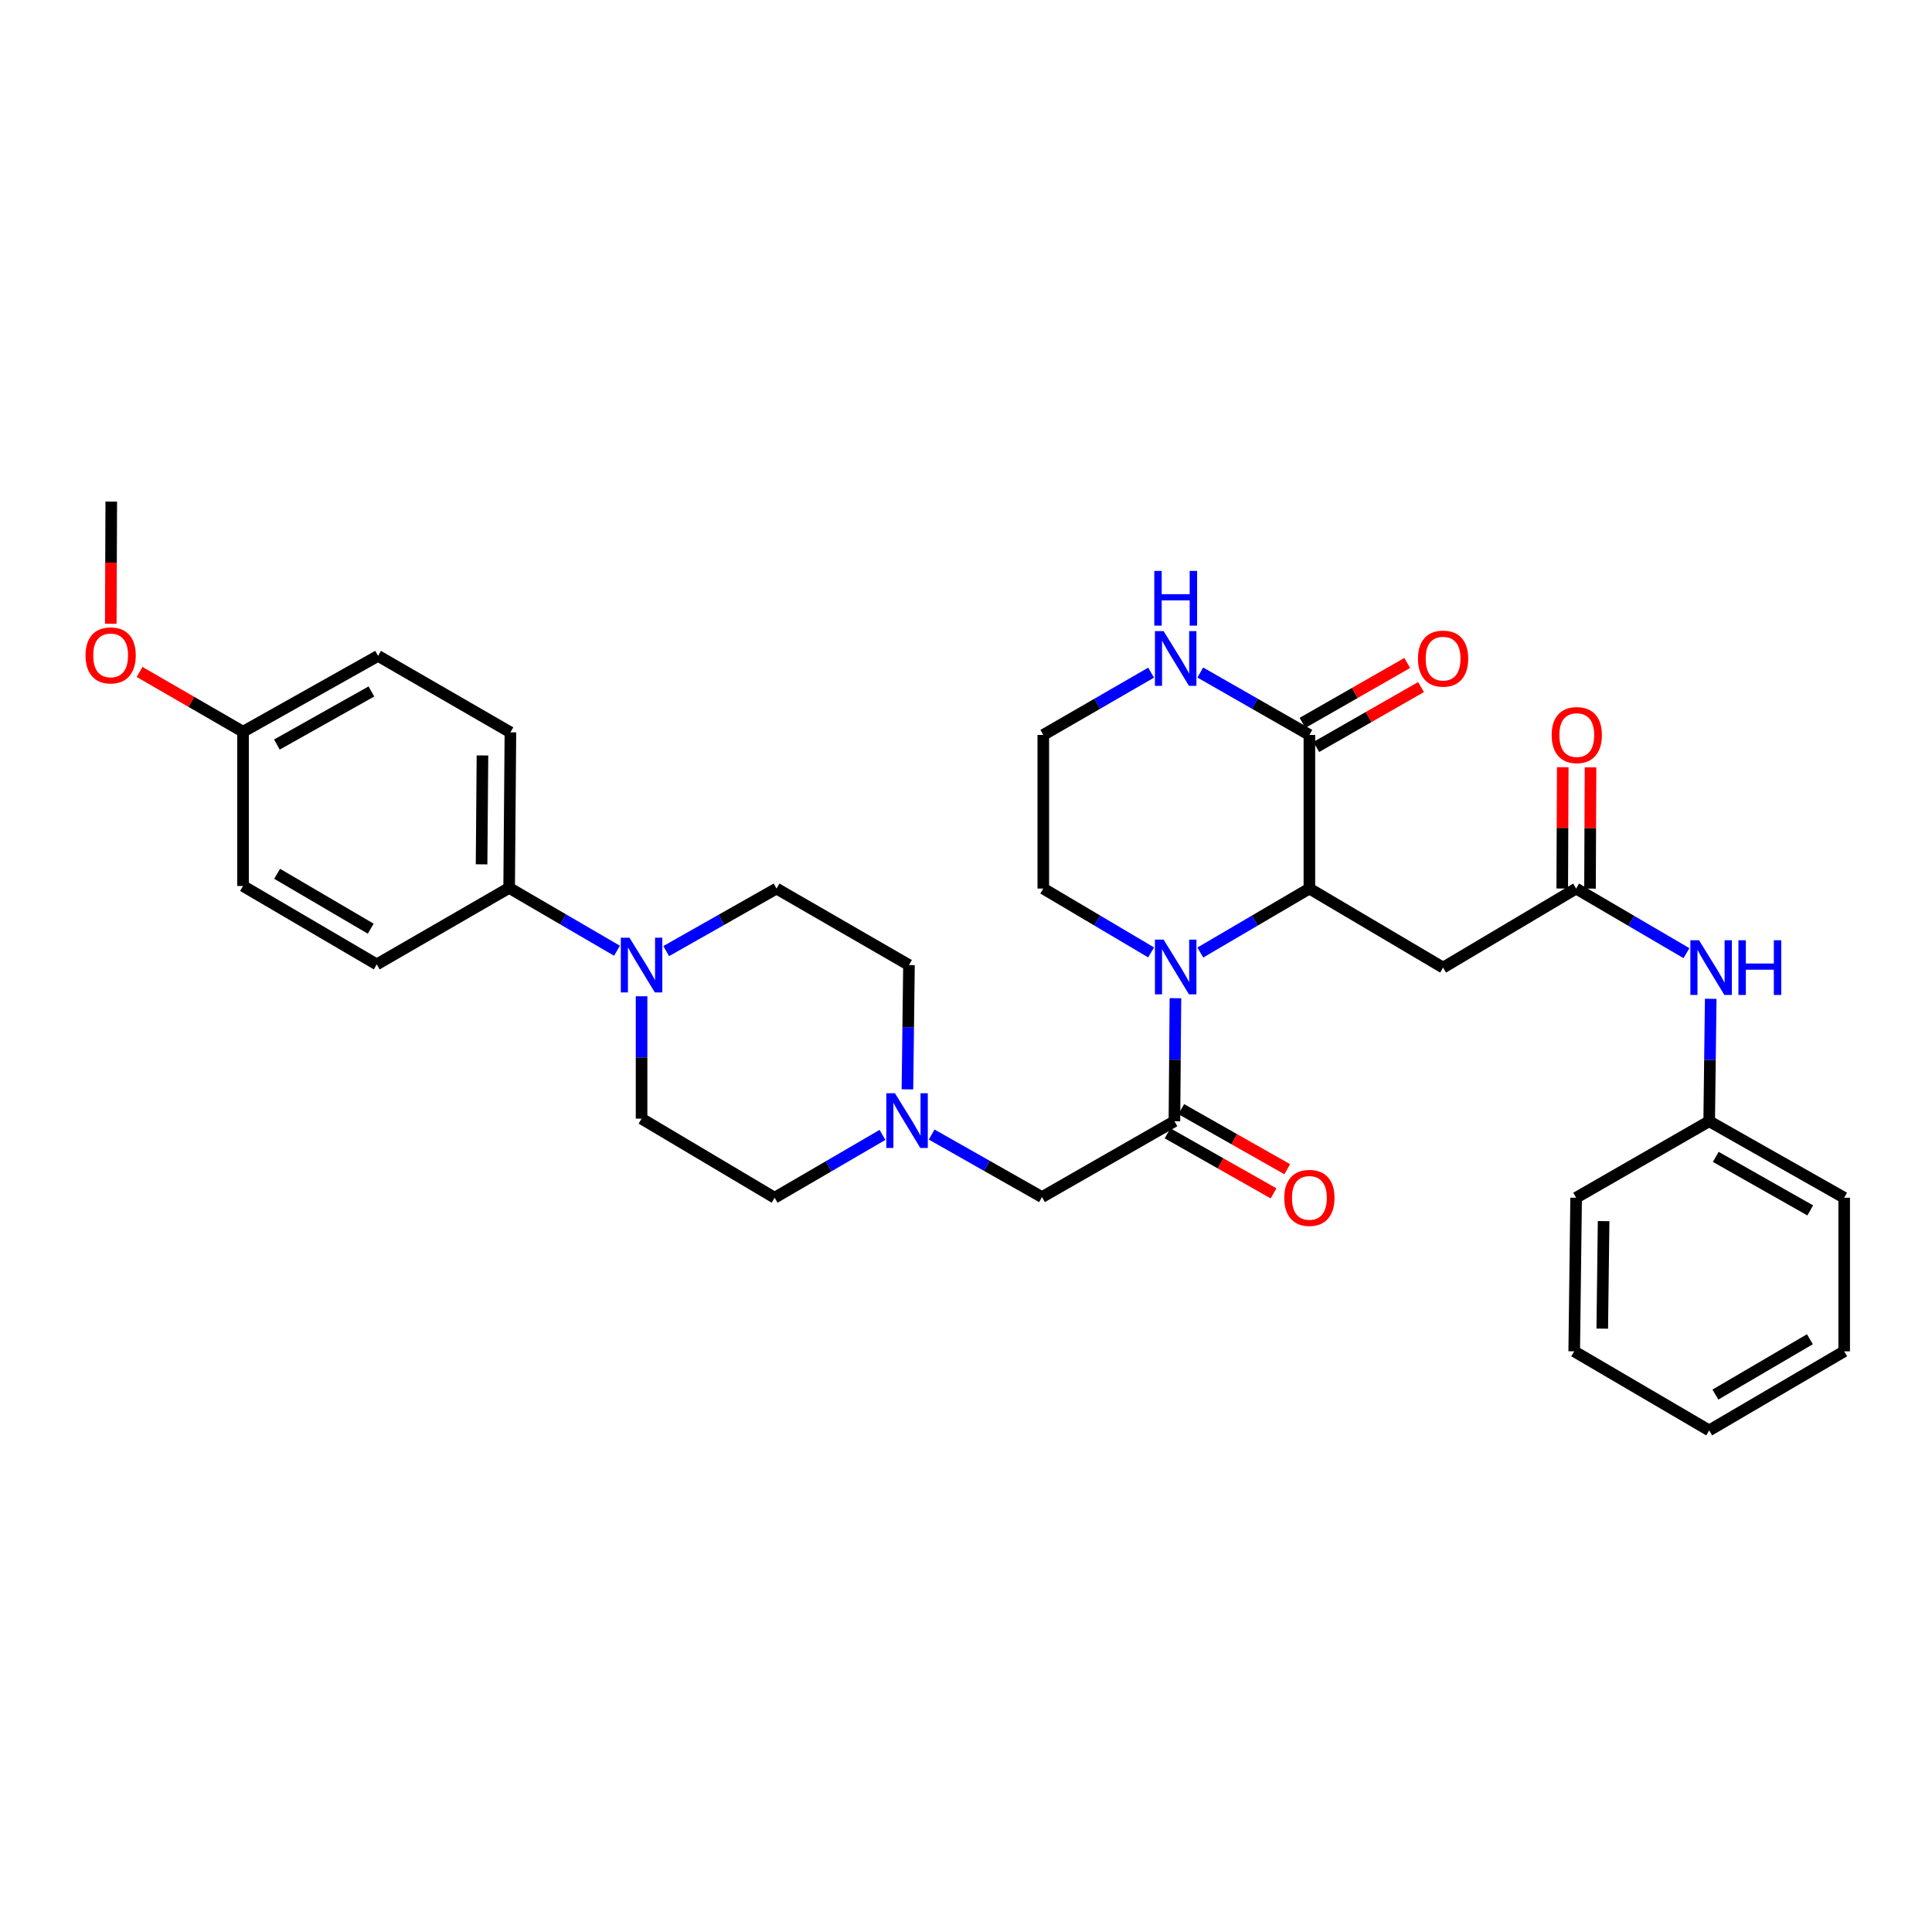 <?xml version='1.0' encoding='iso-8859-1'?>
<svg version='1.1' baseProfile='full'
              xmlns='http://www.w3.org/2000/svg'
                      xmlns:rdkit='http://www.rdkit.org/xml'
                      xmlns:xlink='http://www.w3.org/1999/xlink'
                  xml:space='preserve'
width='1000px' height='1000px' viewBox='0 0 1000 1000'>
<!-- END OF HEADER -->
<rect style='opacity:1.0;fill:#FFFFFF;stroke:none' width='1000' height='1000' x='0' y='0'> </rect>
<path class='bond-0' d='M 621.278,493.029 L 649.508,476.475' style='fill:none;fill-rule:evenodd;stroke:#0000FF;stroke-width:6px;stroke-linecap:butt;stroke-linejoin:miter;stroke-opacity:1' />
<path class='bond-0' d='M 649.508,476.475 L 677.737,459.921' style='fill:none;fill-rule:evenodd;stroke:#000000;stroke-width:6px;stroke-linecap:butt;stroke-linejoin:miter;stroke-opacity:1' />
<path class='bond-1' d='M 608.4,516.659 L 608.139,548.504' style='fill:none;fill-rule:evenodd;stroke:#0000FF;stroke-width:6px;stroke-linecap:butt;stroke-linejoin:miter;stroke-opacity:1' />
<path class='bond-1' d='M 608.139,548.504 L 607.878,580.35' style='fill:none;fill-rule:evenodd;stroke:#000000;stroke-width:6px;stroke-linecap:butt;stroke-linejoin:miter;stroke-opacity:1' />
<path class='bond-20' d='M 595.802,492.963 L 567.904,476.442' style='fill:none;fill-rule:evenodd;stroke:#0000FF;stroke-width:6px;stroke-linecap:butt;stroke-linejoin:miter;stroke-opacity:1' />
<path class='bond-20' d='M 567.904,476.442 L 540.007,459.921' style='fill:none;fill-rule:evenodd;stroke:#000000;stroke-width:6px;stroke-linecap:butt;stroke-linejoin:miter;stroke-opacity:1' />
<path class='bond-2' d='M 677.737,459.921 L 677.737,380.394' style='fill:none;fill-rule:evenodd;stroke:#000000;stroke-width:6px;stroke-linecap:butt;stroke-linejoin:miter;stroke-opacity:1' />
<path class='bond-3' d='M 677.737,459.921 L 746.941,500.83' style='fill:none;fill-rule:evenodd;stroke:#000000;stroke-width:6px;stroke-linecap:butt;stroke-linejoin:miter;stroke-opacity:1' />
<path class='bond-7' d='M 607.878,580.35 L 539.329,619.606' style='fill:none;fill-rule:evenodd;stroke:#000000;stroke-width:6px;stroke-linecap:butt;stroke-linejoin:miter;stroke-opacity:1' />
<path class='bond-11' d='M 604.335,586.601 L 631.761,602.144' style='fill:none;fill-rule:evenodd;stroke:#000000;stroke-width:6px;stroke-linecap:butt;stroke-linejoin:miter;stroke-opacity:1' />
<path class='bond-11' d='M 631.761,602.144 L 659.187,617.688' style='fill:none;fill-rule:evenodd;stroke:#FF0000;stroke-width:6px;stroke-linecap:butt;stroke-linejoin:miter;stroke-opacity:1' />
<path class='bond-11' d='M 611.421,574.098 L 638.847,589.642' style='fill:none;fill-rule:evenodd;stroke:#000000;stroke-width:6px;stroke-linecap:butt;stroke-linejoin:miter;stroke-opacity:1' />
<path class='bond-11' d='M 638.847,589.642 L 666.272,605.185' style='fill:none;fill-rule:evenodd;stroke:#FF0000;stroke-width:6px;stroke-linecap:butt;stroke-linejoin:miter;stroke-opacity:1' />
<path class='bond-12' d='M 681.304,386.631 L 708.41,371.13' style='fill:none;fill-rule:evenodd;stroke:#000000;stroke-width:6px;stroke-linecap:butt;stroke-linejoin:miter;stroke-opacity:1' />
<path class='bond-12' d='M 708.41,371.13 L 735.515,355.629' style='fill:none;fill-rule:evenodd;stroke:#FF0000;stroke-width:6px;stroke-linecap:butt;stroke-linejoin:miter;stroke-opacity:1' />
<path class='bond-12' d='M 674.17,374.156 L 701.275,358.655' style='fill:none;fill-rule:evenodd;stroke:#000000;stroke-width:6px;stroke-linecap:butt;stroke-linejoin:miter;stroke-opacity:1' />
<path class='bond-12' d='M 701.275,358.655 L 728.381,343.154' style='fill:none;fill-rule:evenodd;stroke:#FF0000;stroke-width:6px;stroke-linecap:butt;stroke-linejoin:miter;stroke-opacity:1' />
<path class='bond-33' d='M 677.737,380.394 L 649.501,364.247' style='fill:none;fill-rule:evenodd;stroke:#000000;stroke-width:6px;stroke-linecap:butt;stroke-linejoin:miter;stroke-opacity:1' />
<path class='bond-33' d='M 649.501,364.247 L 621.266,348.099' style='fill:none;fill-rule:evenodd;stroke:#0000FF;stroke-width:6px;stroke-linecap:butt;stroke-linejoin:miter;stroke-opacity:1' />
<path class='bond-5' d='M 746.941,500.83 L 815.802,459.921' style='fill:none;fill-rule:evenodd;stroke:#000000;stroke-width:6px;stroke-linecap:butt;stroke-linejoin:miter;stroke-opacity:1' />
<path class='bond-4' d='M 332.075,515.661 L 332.075,547.338' style='fill:none;fill-rule:evenodd;stroke:#0000FF;stroke-width:6px;stroke-linecap:butt;stroke-linejoin:miter;stroke-opacity:1' />
<path class='bond-4' d='M 332.075,547.338 L 332.075,579.016' style='fill:none;fill-rule:evenodd;stroke:#000000;stroke-width:6px;stroke-linecap:butt;stroke-linejoin:miter;stroke-opacity:1' />
<path class='bond-9' d='M 319.352,492.1 L 291.443,475.839' style='fill:none;fill-rule:evenodd;stroke:#0000FF;stroke-width:6px;stroke-linecap:butt;stroke-linejoin:miter;stroke-opacity:1' />
<path class='bond-9' d='M 291.443,475.839 L 263.534,459.578' style='fill:none;fill-rule:evenodd;stroke:#000000;stroke-width:6px;stroke-linecap:butt;stroke-linejoin:miter;stroke-opacity:1' />
<path class='bond-34' d='M 344.823,492.288 L 373.379,476.105' style='fill:none;fill-rule:evenodd;stroke:#0000FF;stroke-width:6px;stroke-linecap:butt;stroke-linejoin:miter;stroke-opacity:1' />
<path class='bond-34' d='M 373.379,476.105 L 401.934,459.921' style='fill:none;fill-rule:evenodd;stroke:#000000;stroke-width:6px;stroke-linecap:butt;stroke-linejoin:miter;stroke-opacity:1' />
<path class='bond-10' d='M 815.802,459.921 L 844.353,476.639' style='fill:none;fill-rule:evenodd;stroke:#000000;stroke-width:6px;stroke-linecap:butt;stroke-linejoin:miter;stroke-opacity:1' />
<path class='bond-10' d='M 844.353,476.639 L 872.905,493.357' style='fill:none;fill-rule:evenodd;stroke:#0000FF;stroke-width:6px;stroke-linecap:butt;stroke-linejoin:miter;stroke-opacity:1' />
<path class='bond-15' d='M 822.987,459.951 L 823.12,428.562' style='fill:none;fill-rule:evenodd;stroke:#000000;stroke-width:6px;stroke-linecap:butt;stroke-linejoin:miter;stroke-opacity:1' />
<path class='bond-15' d='M 823.12,428.562 L 823.252,397.172' style='fill:none;fill-rule:evenodd;stroke:#FF0000;stroke-width:6px;stroke-linecap:butt;stroke-linejoin:miter;stroke-opacity:1' />
<path class='bond-15' d='M 808.616,459.891 L 808.749,428.501' style='fill:none;fill-rule:evenodd;stroke:#000000;stroke-width:6px;stroke-linecap:butt;stroke-linejoin:miter;stroke-opacity:1' />
<path class='bond-15' d='M 808.749,428.501 L 808.881,397.112' style='fill:none;fill-rule:evenodd;stroke:#FF0000;stroke-width:6px;stroke-linecap:butt;stroke-linejoin:miter;stroke-opacity:1' />
<path class='bond-6' d='M 482.233,587.24 L 510.781,603.423' style='fill:none;fill-rule:evenodd;stroke:#0000FF;stroke-width:6px;stroke-linecap:butt;stroke-linejoin:miter;stroke-opacity:1' />
<path class='bond-6' d='M 510.781,603.423 L 539.329,619.606' style='fill:none;fill-rule:evenodd;stroke:#000000;stroke-width:6px;stroke-linecap:butt;stroke-linejoin:miter;stroke-opacity:1' />
<path class='bond-18' d='M 469.686,563.842 L 470.085,531.677' style='fill:none;fill-rule:evenodd;stroke:#0000FF;stroke-width:6px;stroke-linecap:butt;stroke-linejoin:miter;stroke-opacity:1' />
<path class='bond-18' d='M 470.085,531.677 L 470.484,499.513' style='fill:none;fill-rule:evenodd;stroke:#000000;stroke-width:6px;stroke-linecap:butt;stroke-linejoin:miter;stroke-opacity:1' />
<path class='bond-19' d='M 456.763,587.426 L 428.853,603.684' style='fill:none;fill-rule:evenodd;stroke:#0000FF;stroke-width:6px;stroke-linecap:butt;stroke-linejoin:miter;stroke-opacity:1' />
<path class='bond-19' d='M 428.853,603.684 L 400.944,619.942' style='fill:none;fill-rule:evenodd;stroke:#000000;stroke-width:6px;stroke-linecap:butt;stroke-linejoin:miter;stroke-opacity:1' />
<path class='bond-8' d='M 595.814,348.163 L 567.911,364.278' style='fill:none;fill-rule:evenodd;stroke:#0000FF;stroke-width:6px;stroke-linecap:butt;stroke-linejoin:miter;stroke-opacity:1' />
<path class='bond-8' d='M 567.911,364.278 L 540.007,380.394' style='fill:none;fill-rule:evenodd;stroke:#000000;stroke-width:6px;stroke-linecap:butt;stroke-linejoin:miter;stroke-opacity:1' />
<path class='bond-16' d='M 263.534,459.578 L 264.189,379.06' style='fill:none;fill-rule:evenodd;stroke:#000000;stroke-width:6px;stroke-linecap:butt;stroke-linejoin:miter;stroke-opacity:1' />
<path class='bond-16' d='M 249.262,447.383 L 249.72,391.021' style='fill:none;fill-rule:evenodd;stroke:#000000;stroke-width:6px;stroke-linecap:butt;stroke-linejoin:miter;stroke-opacity:1' />
<path class='bond-17' d='M 263.534,459.578 L 195,499.17' style='fill:none;fill-rule:evenodd;stroke:#000000;stroke-width:6px;stroke-linecap:butt;stroke-linejoin:miter;stroke-opacity:1' />
<path class='bond-22' d='M 885.466,516.978 L 885.068,548.664' style='fill:none;fill-rule:evenodd;stroke:#0000FF;stroke-width:6px;stroke-linecap:butt;stroke-linejoin:miter;stroke-opacity:1' />
<path class='bond-22' d='M 885.068,548.664 L 884.671,580.35' style='fill:none;fill-rule:evenodd;stroke:#000000;stroke-width:6px;stroke-linecap:butt;stroke-linejoin:miter;stroke-opacity:1' />
<path class='bond-13' d='M 401.934,459.921 L 470.484,499.513' style='fill:none;fill-rule:evenodd;stroke:#000000;stroke-width:6px;stroke-linecap:butt;stroke-linejoin:miter;stroke-opacity:1' />
<path class='bond-14' d='M 332.075,579.016 L 400.944,619.942' style='fill:none;fill-rule:evenodd;stroke:#000000;stroke-width:6px;stroke-linecap:butt;stroke-linejoin:miter;stroke-opacity:1' />
<path class='bond-25' d='M 264.189,379.06 L 195.679,339.484' style='fill:none;fill-rule:evenodd;stroke:#000000;stroke-width:6px;stroke-linecap:butt;stroke-linejoin:miter;stroke-opacity:1' />
<path class='bond-24' d='M 195,499.17 L 125.796,458.588' style='fill:none;fill-rule:evenodd;stroke:#000000;stroke-width:6px;stroke-linecap:butt;stroke-linejoin:miter;stroke-opacity:1' />
<path class='bond-24' d='M 191.889,480.686 L 143.446,452.278' style='fill:none;fill-rule:evenodd;stroke:#000000;stroke-width:6px;stroke-linecap:butt;stroke-linejoin:miter;stroke-opacity:1' />
<path class='bond-21' d='M 540.007,459.921 L 540.007,380.394' style='fill:none;fill-rule:evenodd;stroke:#000000;stroke-width:6px;stroke-linecap:butt;stroke-linejoin:miter;stroke-opacity:1' />
<path class='bond-27' d='M 884.671,580.35 L 954.545,619.942' style='fill:none;fill-rule:evenodd;stroke:#000000;stroke-width:6px;stroke-linecap:butt;stroke-linejoin:miter;stroke-opacity:1' />
<path class='bond-27' d='M 888.067,598.792 L 936.98,626.506' style='fill:none;fill-rule:evenodd;stroke:#000000;stroke-width:6px;stroke-linecap:butt;stroke-linejoin:miter;stroke-opacity:1' />
<path class='bond-28' d='M 884.671,580.35 L 815.802,619.942' style='fill:none;fill-rule:evenodd;stroke:#000000;stroke-width:6px;stroke-linecap:butt;stroke-linejoin:miter;stroke-opacity:1' />
<path class='bond-23' d='M 125.796,378.741 L 125.796,458.588' style='fill:none;fill-rule:evenodd;stroke:#000000;stroke-width:6px;stroke-linecap:butt;stroke-linejoin:miter;stroke-opacity:1' />
<path class='bond-26' d='M 125.796,378.741 L 99.023,363.272' style='fill:none;fill-rule:evenodd;stroke:#000000;stroke-width:6px;stroke-linecap:butt;stroke-linejoin:miter;stroke-opacity:1' />
<path class='bond-26' d='M 99.023,363.272 L 72.249,347.803' style='fill:none;fill-rule:evenodd;stroke:#FF0000;stroke-width:6px;stroke-linecap:butt;stroke-linejoin:miter;stroke-opacity:1' />
<path class='bond-36' d='M 125.796,378.741 L 195.679,339.484' style='fill:none;fill-rule:evenodd;stroke:#000000;stroke-width:6px;stroke-linecap:butt;stroke-linejoin:miter;stroke-opacity:1' />
<path class='bond-36' d='M 143.317,385.382 L 192.235,357.902' style='fill:none;fill-rule:evenodd;stroke:#000000;stroke-width:6px;stroke-linecap:butt;stroke-linejoin:miter;stroke-opacity:1' />
<path class='bond-29' d='M 57.336,322.841 L 57.463,291.235' style='fill:none;fill-rule:evenodd;stroke:#FF0000;stroke-width:6px;stroke-linecap:butt;stroke-linejoin:miter;stroke-opacity:1' />
<path class='bond-29' d='M 57.463,291.235 L 57.59,259.63' style='fill:none;fill-rule:evenodd;stroke:#000000;stroke-width:6px;stroke-linecap:butt;stroke-linejoin:miter;stroke-opacity:1' />
<path class='bond-31' d='M 954.545,619.942 L 954.545,699.445' style='fill:none;fill-rule:evenodd;stroke:#000000;stroke-width:6px;stroke-linecap:butt;stroke-linejoin:miter;stroke-opacity:1' />
<path class='bond-30' d='M 815.802,619.942 L 814.812,699.445' style='fill:none;fill-rule:evenodd;stroke:#000000;stroke-width:6px;stroke-linecap:butt;stroke-linejoin:miter;stroke-opacity:1' />
<path class='bond-30' d='M 830.023,632.046 L 829.33,687.698' style='fill:none;fill-rule:evenodd;stroke:#000000;stroke-width:6px;stroke-linecap:butt;stroke-linejoin:miter;stroke-opacity:1' />
<path class='bond-32' d='M 814.812,699.445 L 884.671,740.37' style='fill:none;fill-rule:evenodd;stroke:#000000;stroke-width:6px;stroke-linecap:butt;stroke-linejoin:miter;stroke-opacity:1' />
<path class='bond-35' d='M 954.545,699.445 L 884.671,740.37' style='fill:none;fill-rule:evenodd;stroke:#000000;stroke-width:6px;stroke-linecap:butt;stroke-linejoin:miter;stroke-opacity:1' />
<path class='bond-35' d='M 936.801,693.183 L 887.889,721.831' style='fill:none;fill-rule:evenodd;stroke:#000000;stroke-width:6px;stroke-linecap:butt;stroke-linejoin:miter;stroke-opacity:1' />
<path  class='atom-0' d='M 602.273 486.343
L 611.553 501.343
Q 612.473 502.823, 613.953 505.503
Q 615.433 508.183, 615.513 508.343
L 615.513 486.343
L 619.273 486.343
L 619.273 514.663
L 615.393 514.663
L 605.433 498.263
Q 604.273 496.343, 603.033 494.143
Q 601.833 491.943, 601.473 491.263
L 601.473 514.663
L 597.793 514.663
L 597.793 486.343
L 602.273 486.343
' fill='#0000FF'/>
<path  class='atom-5' d='M 325.815 485.353
L 335.095 500.353
Q 336.015 501.833, 337.495 504.513
Q 338.975 507.193, 339.055 507.353
L 339.055 485.353
L 342.815 485.353
L 342.815 513.673
L 338.935 513.673
L 328.975 497.273
Q 327.815 495.353, 326.575 493.153
Q 325.375 490.953, 325.015 490.273
L 325.015 513.673
L 321.335 513.673
L 321.335 485.353
L 325.815 485.353
' fill='#0000FF'/>
<path  class='atom-7' d='M 463.226 565.854
L 472.506 580.854
Q 473.426 582.334, 474.906 585.014
Q 476.386 587.694, 476.466 587.854
L 476.466 565.854
L 480.226 565.854
L 480.226 594.174
L 476.346 594.174
L 466.386 577.774
Q 465.226 575.854, 463.986 573.654
Q 462.786 571.454, 462.426 570.774
L 462.426 594.174
L 458.746 594.174
L 458.746 565.854
L 463.226 565.854
' fill='#0000FF'/>
<path  class='atom-9' d='M 602.273 326.658
L 611.553 341.658
Q 612.473 343.138, 613.953 345.818
Q 615.433 348.498, 615.513 348.658
L 615.513 326.658
L 619.273 326.658
L 619.273 354.978
L 615.393 354.978
L 605.433 338.578
Q 604.273 336.658, 603.033 334.458
Q 601.833 332.258, 601.473 331.578
L 601.473 354.978
L 597.793 354.978
L 597.793 326.658
L 602.273 326.658
' fill='#0000FF'/>
<path  class='atom-9' d='M 597.453 295.506
L 601.293 295.506
L 601.293 307.546
L 615.773 307.546
L 615.773 295.506
L 619.613 295.506
L 619.613 323.826
L 615.773 323.826
L 615.773 310.746
L 601.293 310.746
L 601.293 323.826
L 597.453 323.826
L 597.453 295.506
' fill='#0000FF'/>
<path  class='atom-11' d='M 879.409 486.67
L 888.689 501.67
Q 889.609 503.15, 891.089 505.83
Q 892.569 508.51, 892.649 508.67
L 892.649 486.67
L 896.409 486.67
L 896.409 514.99
L 892.529 514.99
L 882.569 498.59
Q 881.409 496.67, 880.169 494.47
Q 878.969 492.27, 878.609 491.59
L 878.609 514.99
L 874.929 514.99
L 874.929 486.67
L 879.409 486.67
' fill='#0000FF'/>
<path  class='atom-11' d='M 899.809 486.67
L 903.649 486.67
L 903.649 498.71
L 918.129 498.71
L 918.129 486.67
L 921.969 486.67
L 921.969 514.99
L 918.129 514.99
L 918.129 501.91
L 903.649 501.91
L 903.649 514.99
L 899.809 514.99
L 899.809 486.67
' fill='#0000FF'/>
<path  class='atom-12' d='M 664.737 620.022
Q 664.737 613.222, 668.097 609.422
Q 671.457 605.622, 677.737 605.622
Q 684.017 605.622, 687.377 609.422
Q 690.737 613.222, 690.737 620.022
Q 690.737 626.902, 687.337 630.822
Q 683.937 634.702, 677.737 634.702
Q 671.497 634.702, 668.097 630.822
Q 664.737 626.942, 664.737 620.022
M 677.737 631.502
Q 682.057 631.502, 684.377 628.622
Q 686.737 625.702, 686.737 620.022
Q 686.737 614.462, 684.377 611.662
Q 682.057 608.822, 677.737 608.822
Q 673.417 608.822, 671.057 611.622
Q 668.737 614.422, 668.737 620.022
Q 668.737 625.742, 671.057 628.622
Q 673.417 631.502, 677.737 631.502
' fill='#FF0000'/>
<path  class='atom-13' d='M 733.941 340.898
Q 733.941 334.098, 737.301 330.298
Q 740.661 326.498, 746.941 326.498
Q 753.221 326.498, 756.581 330.298
Q 759.941 334.098, 759.941 340.898
Q 759.941 347.778, 756.541 351.698
Q 753.141 355.578, 746.941 355.578
Q 740.701 355.578, 737.301 351.698
Q 733.941 347.818, 733.941 340.898
M 746.941 352.378
Q 751.261 352.378, 753.581 349.498
Q 755.941 346.578, 755.941 340.898
Q 755.941 335.338, 753.581 332.538
Q 751.261 329.698, 746.941 329.698
Q 742.621 329.698, 740.261 332.498
Q 737.941 335.298, 737.941 340.898
Q 737.941 346.618, 740.261 349.498
Q 742.621 352.378, 746.941 352.378
' fill='#FF0000'/>
<path  class='atom-16' d='M 803.137 380.474
Q 803.137 373.674, 806.497 369.874
Q 809.857 366.074, 816.137 366.074
Q 822.417 366.074, 825.777 369.874
Q 829.137 373.674, 829.137 380.474
Q 829.137 387.354, 825.737 391.274
Q 822.337 395.154, 816.137 395.154
Q 809.897 395.154, 806.497 391.274
Q 803.137 387.394, 803.137 380.474
M 816.137 391.954
Q 820.457 391.954, 822.777 389.074
Q 825.137 386.154, 825.137 380.474
Q 825.137 374.914, 822.777 372.114
Q 820.457 369.274, 816.137 369.274
Q 811.817 369.274, 809.457 372.074
Q 807.137 374.874, 807.137 380.474
Q 807.137 386.194, 809.457 389.074
Q 811.817 391.954, 816.137 391.954
' fill='#FF0000'/>
<path  class='atom-27' d='M 44.271 339.229
Q 44.271 332.429, 47.631 328.629
Q 50.991 324.829, 57.271 324.829
Q 63.551 324.829, 66.911 328.629
Q 70.271 332.429, 70.271 339.229
Q 70.271 346.109, 66.871 350.029
Q 63.471 353.909, 57.271 353.909
Q 51.031 353.909, 47.631 350.029
Q 44.271 346.149, 44.271 339.229
M 57.271 350.709
Q 61.591 350.709, 63.911 347.829
Q 66.271 344.909, 66.271 339.229
Q 66.271 333.669, 63.911 330.869
Q 61.591 328.029, 57.271 328.029
Q 52.951 328.029, 50.591 330.829
Q 48.271 333.629, 48.271 339.229
Q 48.271 344.949, 50.591 347.829
Q 52.951 350.709, 57.271 350.709
' fill='#FF0000'/>
</svg>
